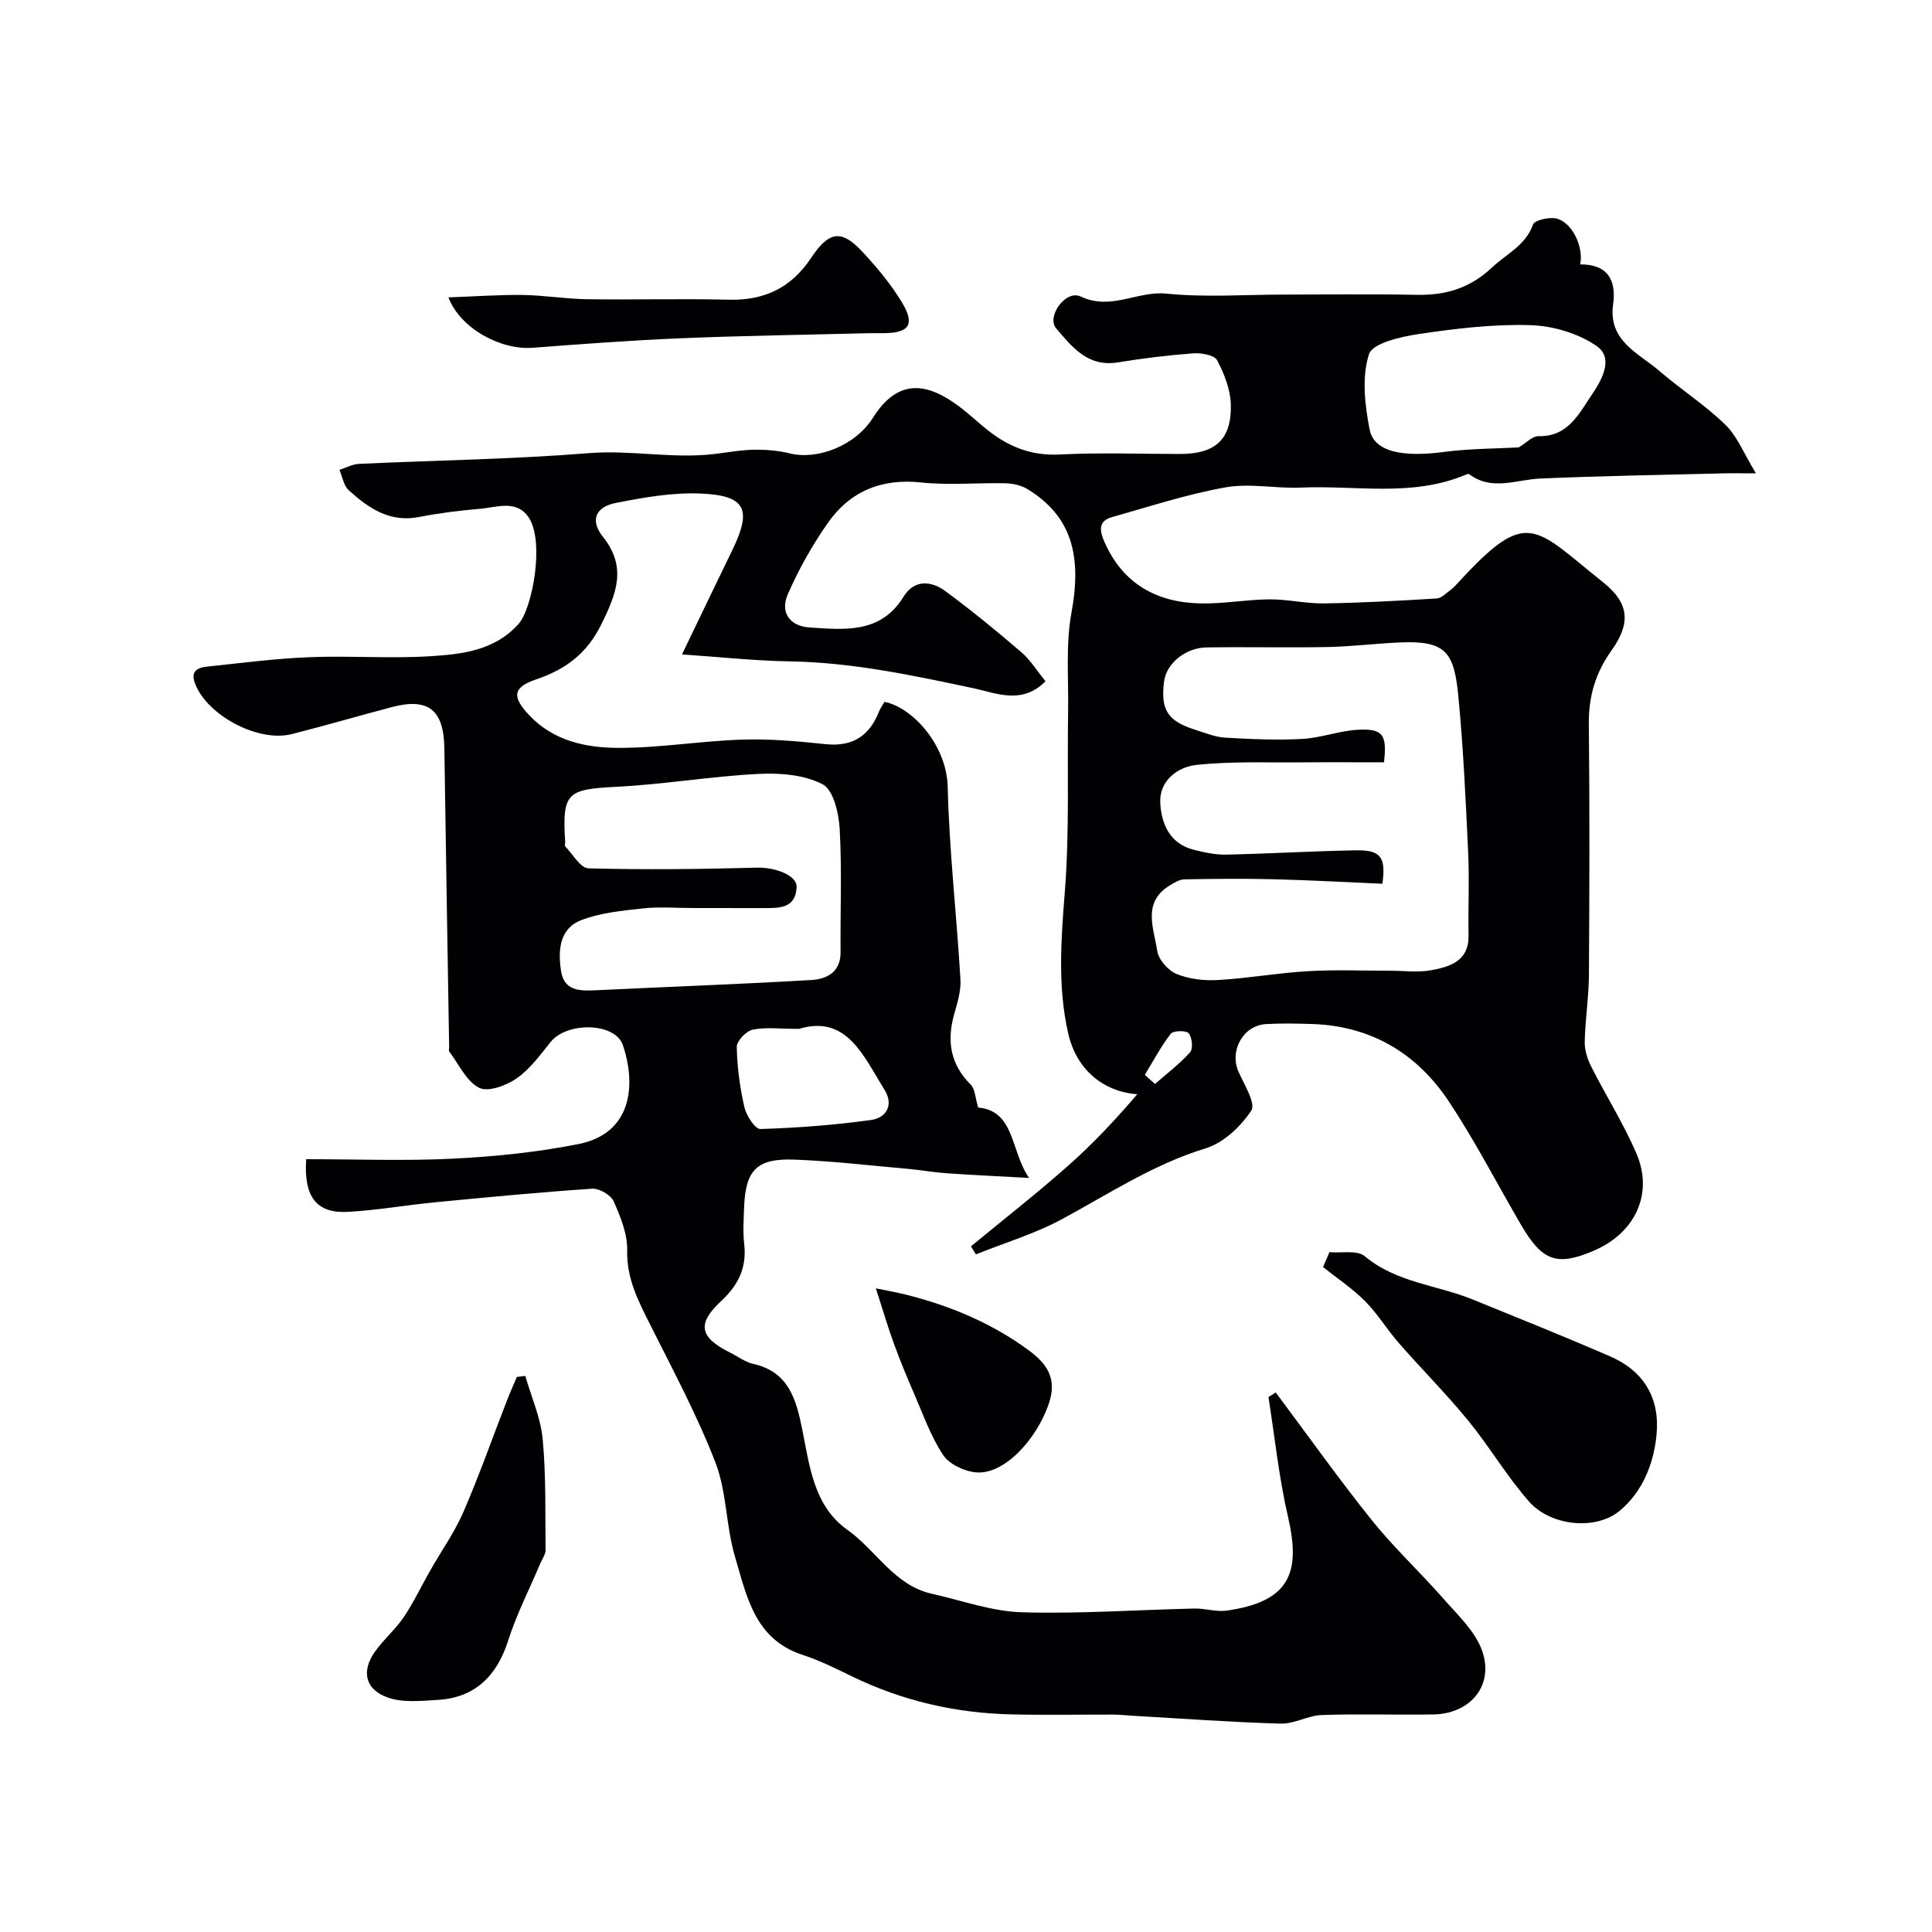 <svg enable-background="new 0 0 400 400" viewBox="0 0 400 400" xmlns="http://www.w3.org/2000/svg"><g fill="#010103"><path d="m63.39 240c10.39 0 20.49.39 30.54-.12 8.64-.43 17.35-1.33 25.83-3.01 11.06-2.2 12-12.16 9.2-20.48-1.6-4.74-11.54-4.86-14.92-.7-2.18 2.69-4.29 5.64-7.06 7.57-2.14 1.49-5.94 2.9-7.79 1.95-2.65-1.35-4.19-4.87-6.17-7.49-.16-.21-.02-.65-.03-.98-.33-20.6-.7-41.2-.99-61.8-.11-7.96-3.29-10.55-10.89-8.54-6.91 1.83-13.78 3.83-20.71 5.59-6.62 1.68-16.53-3.37-19.6-9.52-1.35-2.7-.93-4.14 2.06-4.45 7.02-.74 14.03-1.67 21.07-1.95 8.34-.34 16.73.31 25.06-.2 6.6-.41 13.36-1.13 18.34-6.65 2.91-3.23 5.46-17.08 2.14-22.07-2.52-3.78-6.6-2.1-10.09-1.81-4.23.36-8.47.89-12.63 1.7-6.09 1.19-10.47-1.85-14.55-5.54-1.05-.95-1.3-2.79-1.92-4.22 1.35-.43 2.68-1.17 4.04-1.24 15.86-.74 31.77-.95 47.59-2.22 8.73-.7 17.32 1.2 25.97.18 2.75-.33 5.51-.85 8.27-.89 2.47-.04 5.02.18 7.42.77 5.66 1.38 13.49-1.56 17.17-7.4 5.34-8.46 11.49-7.12 17.97-2.23 2.23 1.68 4.23 3.66 6.46 5.33 4.18 3.13 8.69 4.8 14.17 4.52 8.31-.43 16.66-.11 24.99-.11 7.27 0 10.67-2.98 10.5-10.2-.07-3.12-1.35-6.4-2.84-9.2-.58-1.09-3.3-1.56-4.99-1.43-5.21.39-10.42 1.03-15.58 1.87-6.2 1.01-9.47-3.2-12.76-7.05-2.05-2.4 1.97-8.05 5.05-6.6 6.33 2.99 11.78-1.2 17.77-.59 8.08.82 16.31.2 24.48.2 9.03 0 18.07-.14 27.1.05 6.13.13 11.14-1.23 15.92-5.73 2.99-2.81 6.84-4.45 8.41-8.81.33-.92 3.23-1.58 4.74-1.28 3.25.65 5.8 5.78 5.03 9.52 5.63-.03 7.53 3.18 6.82 8.3-1.05 7.56 5.23 10.03 9.56 13.75 4.46 3.84 9.49 7.07 13.69 11.16 2.46 2.39 3.8 5.93 6.32 10.05-3.6 0-5.25-.04-6.9.01-12.6.32-25.21.52-37.8 1.07-4.96.22-9.98 2.64-14.69-.92-.16-.12-.62.09-.91.21-11 4.56-22.56 2.08-33.87 2.58-5.21.23-10.59-.95-15.63-.05-7.96 1.41-15.72 3.97-23.54 6.17-2.95.83-2.51 2.95-1.54 5.15 3.81 8.64 10.79 12.52 19.87 12.71 4.76.1 9.53-.8 14.3-.84 3.76-.03 7.54.9 11.3.84 7.77-.12 15.54-.55 23.3-1.02.97-.06 1.93-1.06 2.82-1.72.66-.49 1.24-1.11 1.8-1.73 14.23-15.52 15.52-11.33 29.85.1 5.49 4.38 5.73 8.52 1.71 14.15-3.29 4.61-4.73 9.49-4.67 15.17.18 17.33.13 34.66.02 51.99-.03 4.6-.77 9.2-.87 13.8-.04 1.71.54 3.58 1.33 5.13 3.06 6.07 6.74 11.85 9.4 18.08 3.55 8.31-.33 16.44-8.86 20.07-7.6 3.24-10.63 2.2-15.01-5.28-5.02-8.59-9.57-17.49-15.08-25.75-6.59-9.88-16.07-15.52-28.24-15.91-3.19-.1-6.39-.17-9.56.02-4.74.29-7.58 5.55-5.65 9.88 1.18 2.66 3.61 6.55 2.64 8.02-2.18 3.3-5.74 6.68-9.42 7.81-10.79 3.29-19.99 9.38-29.71 14.64-5.63 3.05-11.91 4.92-17.89 7.33-.34-.56-.68-1.11-1.02-1.67 6.73-5.55 13.61-10.93 20.14-16.71 5.13-4.53 9.82-9.56 14.29-14.78-6.98-.51-12.58-5.04-14.3-12.59-2.2-9.64-1.49-19.37-.71-29.21.99-12.44.49-25.01.69-37.52.11-6.82-.52-13.79.7-20.41 2.21-11.96-.08-20-9.07-25.53-1.29-.8-3.02-1.19-4.56-1.23-5.83-.14-11.72.44-17.48-.17-8.27-.88-14.76 1.83-19.37 8.43-3.21 4.6-6.02 9.59-8.26 14.73-1.64 3.75.43 6.62 4.57 6.87 7.23.45 14.68 1.31 19.42-6.4 2.2-3.58 5.7-3.3 8.63-1.14 5.4 3.98 10.61 8.25 15.7 12.62 1.92 1.65 3.31 3.93 5.04 6.04-4.83 4.96-10.4 2.41-14.69 1.5-12.68-2.69-25.25-5.4-38.29-5.61-7.24-.12-14.47-.91-22.28-1.44 3.47-7.2 6.91-14.39 10.4-21.56 4.14-8.5 2.83-11.37-6.61-11.75-5.81-.24-11.75.82-17.5 1.95-4.24.83-5.34 3.65-2.68 6.98 5.08 6.35 2.78 11.86-.3 18.13-2.98 6.07-7.39 9.35-13.55 11.44-4.89 1.66-4.96 3.64-1.33 7.46 5.04 5.3 11.72 6.68 18.39 6.7 8.53.02 17.06-1.43 25.61-1.71 5.75-.19 11.55.33 17.29.94 5.57.58 9.06-1.68 11.06-6.72.29-.74.78-1.4 1.15-2.04 5.94 1.21 12.87 9.07 13.08 17.55.32 13.31 1.85 26.58 2.64 39.88.14 2.37-.62 4.85-1.28 7.19-1.59 5.57-.83 10.41 3.42 14.65.89.88.9 2.64 1.53 4.72 7.67.71 6.67 9.06 10.55 14.58-6.12-.34-11.61-.59-17.09-.97-2.61-.18-5.2-.65-7.81-.89-7.85-.7-15.69-1.62-23.55-1.93-7.97-.32-10.29 2.13-10.57 10.02-.09 2.5-.25 5.03.03 7.49.56 4.89-1.24 8.48-4.8 11.8-5.07 4.72-4.42 7.48 1.84 10.62 1.61.81 3.13 1.98 4.84 2.36 7.29 1.63 8.87 7.29 10.11 13.45 1.55 7.67 2.38 15.95 9.39 20.92 5.98 4.24 9.68 11.5 17.5 13.23 6.17 1.37 12.33 3.63 18.54 3.82 11.91.36 23.86-.5 35.79-.77 2.23-.05 4.52.74 6.69.43 13.16-1.87 15.35-7.93 12.69-19.42-1.89-8.14-2.74-16.52-4.05-24.8.5-.31 1.01-.63 1.51-.94 6.62 8.85 13.02 17.87 19.93 26.49 4.57 5.69 9.97 10.71 14.79 16.21 2.93 3.34 6.5 6.65 7.96 10.64 2.63 7.2-2.31 13.2-10.06 13.32-7.7.12-15.4-.15-23.09.12-2.86.1-5.69 1.86-8.51 1.78-10.22-.29-20.43-1.05-30.64-1.63-1.32-.08-2.64-.23-3.96-.24-7.02-.02-14.05.12-21.07-.04-11.56-.26-22.6-2.78-33.04-7.85-3.37-1.64-6.76-3.33-10.31-4.49-9.89-3.23-11.54-12.17-13.95-20.28-1.9-6.36-1.69-13.42-4.06-19.54-3.81-9.84-8.84-19.22-13.59-28.69-2.43-4.84-4.81-9.44-4.68-15.21.08-3.4-1.38-6.99-2.81-10.19-.59-1.31-2.99-2.69-4.46-2.59-10.81.72-21.6 1.76-32.39 2.8-6.04.58-12.04 1.65-18.09 1.99-6.42.38-9.24-2.91-8.71-10.9zm223.15-82.17c-5.6 0-11.23-.04-16.86.01-7.36.07-14.76-.26-22.04.54-3.88.43-7.67 3.31-7.42 7.88.23 4.27 1.95 8.43 6.92 9.67 2.2.55 4.5 1.06 6.74 1.01 8.93-.19 17.86-.73 26.79-.89 5.12-.1 6.33 1.32 5.54 6.92-7.42-.32-14.95-.74-22.5-.93-6.16-.16-12.33-.09-18.49.02-1.02.02-2.11.69-3.04 1.26-5.76 3.51-3.28 8.88-2.59 13.54.27 1.81 2.26 4.09 4.02 4.8 2.62 1.07 5.75 1.41 8.62 1.24 6.21-.36 12.37-1.47 18.58-1.83 5.67-.33 11.38-.09 17.07-.09 2.83 0 5.74.4 8.48-.11 3.9-.73 7.79-1.91 7.69-7.24-.11-5.68.19-11.38-.08-17.06-.51-10.87-1-21.75-2.05-32.57-.89-9.1-2.66-11.43-12.29-10.98-4.94.23-9.86.84-14.79.94-8.35.16-16.7-.05-25.04.08-4.41.07-8.3 3.37-8.78 6.98-.78 5.95.7 8.28 6.53 10.1 2 .63 4.02 1.48 6.07 1.6 5.32.31 10.67.55 15.98.27 3.86-.21 7.64-1.68 11.5-1.9 5.23-.29 6.1 1.02 5.44 6.74zm-142.99 30.17c-3.5 0-7.03-.3-10.48.08-4.33.48-8.85.9-12.83 2.47-4.5 1.78-4.72 6.39-4.07 10.55.65 4.12 3.97 4.08 7.28 3.92 14.85-.72 29.71-1.25 44.55-2.12 3.17-.19 6.07-1.62 6.03-5.78-.07-8.49.29-17.01-.18-25.47-.18-3.26-1.29-8.09-3.52-9.26-3.8-2-8.86-2.39-13.33-2.16-9.82.5-19.58 2.18-29.4 2.67-10.21.52-11.22 1.21-10.59 11.39.02.33-.13.8.04.98 1.56 1.6 3.13 4.46 4.77 4.51 11.63.31 23.29.17 34.93-.14 3.65-.1 8.29 1.55 8.18 4.02-.19 4.51-3.68 4.34-6.88 4.35-4.84 0-9.67-.01-14.5-.01zm170.89-95.37c1.54-.92 2.84-2.36 4.11-2.33 6.16.15 8.41-4.76 11.06-8.64 1.97-2.89 4.61-7.49.95-10.02-3.8-2.63-9.04-4.18-13.71-4.32-7.65-.24-15.4.7-23 1.82-3.76.56-9.67 1.88-10.42 4.2-1.52 4.71-.86 10.47.13 15.56 1.1 5.63 9.33 5.47 15.46 4.66 5.37-.7 10.83-.67 15.42-.93zm-149.04 120.39c-3.98 0-6.88-.4-9.58.17-1.35.28-3.31 2.36-3.28 3.59.08 4.18.65 8.4 1.59 12.48.4 1.73 2.21 4.52 3.3 4.49 7.66-.24 15.33-.81 22.92-1.87 3.12-.43 4.76-3.09 2.78-6.25-4.37-7-7.8-15.61-17.73-12.61zm71.62 9.52c.7.63 1.41 1.25 2.11 1.88 2.46-2.15 5.11-4.14 7.27-6.57.65-.73.42-3.06-.3-3.92-.52-.63-3.18-.57-3.71.1-2.05 2.65-3.62 5.65-5.37 8.51z"/><path d="m275.25 259.25c2.48.22 5.73-.48 7.3.83 6.58 5.51 14.98 5.95 22.42 8.99 9.49 3.87 19.01 7.68 28.4 11.76 7.1 3.09 10.4 8.8 9.57 16.51-.64 5.97-2.94 11.52-7.56 15.42-4.88 4.12-14.28 3.26-18.8-1.87-4.62-5.24-8.2-11.39-12.64-16.81-4.53-5.54-9.61-10.62-14.32-16.01-2.45-2.8-4.39-6.06-7-8.68-2.62-2.63-5.78-4.73-8.7-7.06.45-1.04.89-2.06 1.33-3.08z"/><path d="m108.76 284.87c1.25 4.37 3.19 8.68 3.6 13.13.71 7.6.51 15.28.59 22.93.01.88-.66 1.77-1.03 2.64-2.27 5.37-4.96 10.61-6.73 16.15-2.36 7.39-6.97 11.79-14.59 12.23-3.46.2-7.24.61-10.36-.51-4.67-1.67-5.45-5.45-2.64-9.44 1.79-2.54 4.25-4.62 5.99-7.19 2.05-3.04 3.63-6.4 5.45-9.6 2.31-4.07 5.07-7.94 6.92-12.21 3.28-7.57 6.02-15.38 9.01-23.07.63-1.63 1.36-3.23 2.04-4.85.58-.07 1.16-.14 1.75-.21z"/><path d="m92.84 61.57c5.36-.19 10.37-.56 15.38-.5 4.43.06 8.86.82 13.29.88 9.82.14 19.64-.14 29.46.1 7.36.18 12.88-2.53 16.96-8.65 3.74-5.62 6.31-5.94 10.72-1.17 2.99 3.23 5.87 6.68 8.12 10.43 2.7 4.51 1.48 6.25-3.66 6.32-1.16.02-2.33-.02-3.5.01-12.92.33-25.84.51-38.75 1.05-10.19.42-20.37 1.19-30.55 1.96-6.62.52-15.01-3.97-17.47-10.43z"/><path d="m181.34 266.74c2.68.55 4.35.84 5.98 1.24 9.22 2.29 17.89 5.88 25.58 11.52 3.7 2.71 6.11 5.78 4.22 11.21-2.56 7.36-9.19 14.63-15.04 14.13-2.41-.21-5.54-1.68-6.81-3.59-2.56-3.84-4.12-8.36-5.99-12.65-1.49-3.42-2.92-6.87-4.19-10.37-1.27-3.45-2.29-6.98-3.75-11.49z"/></g></svg>